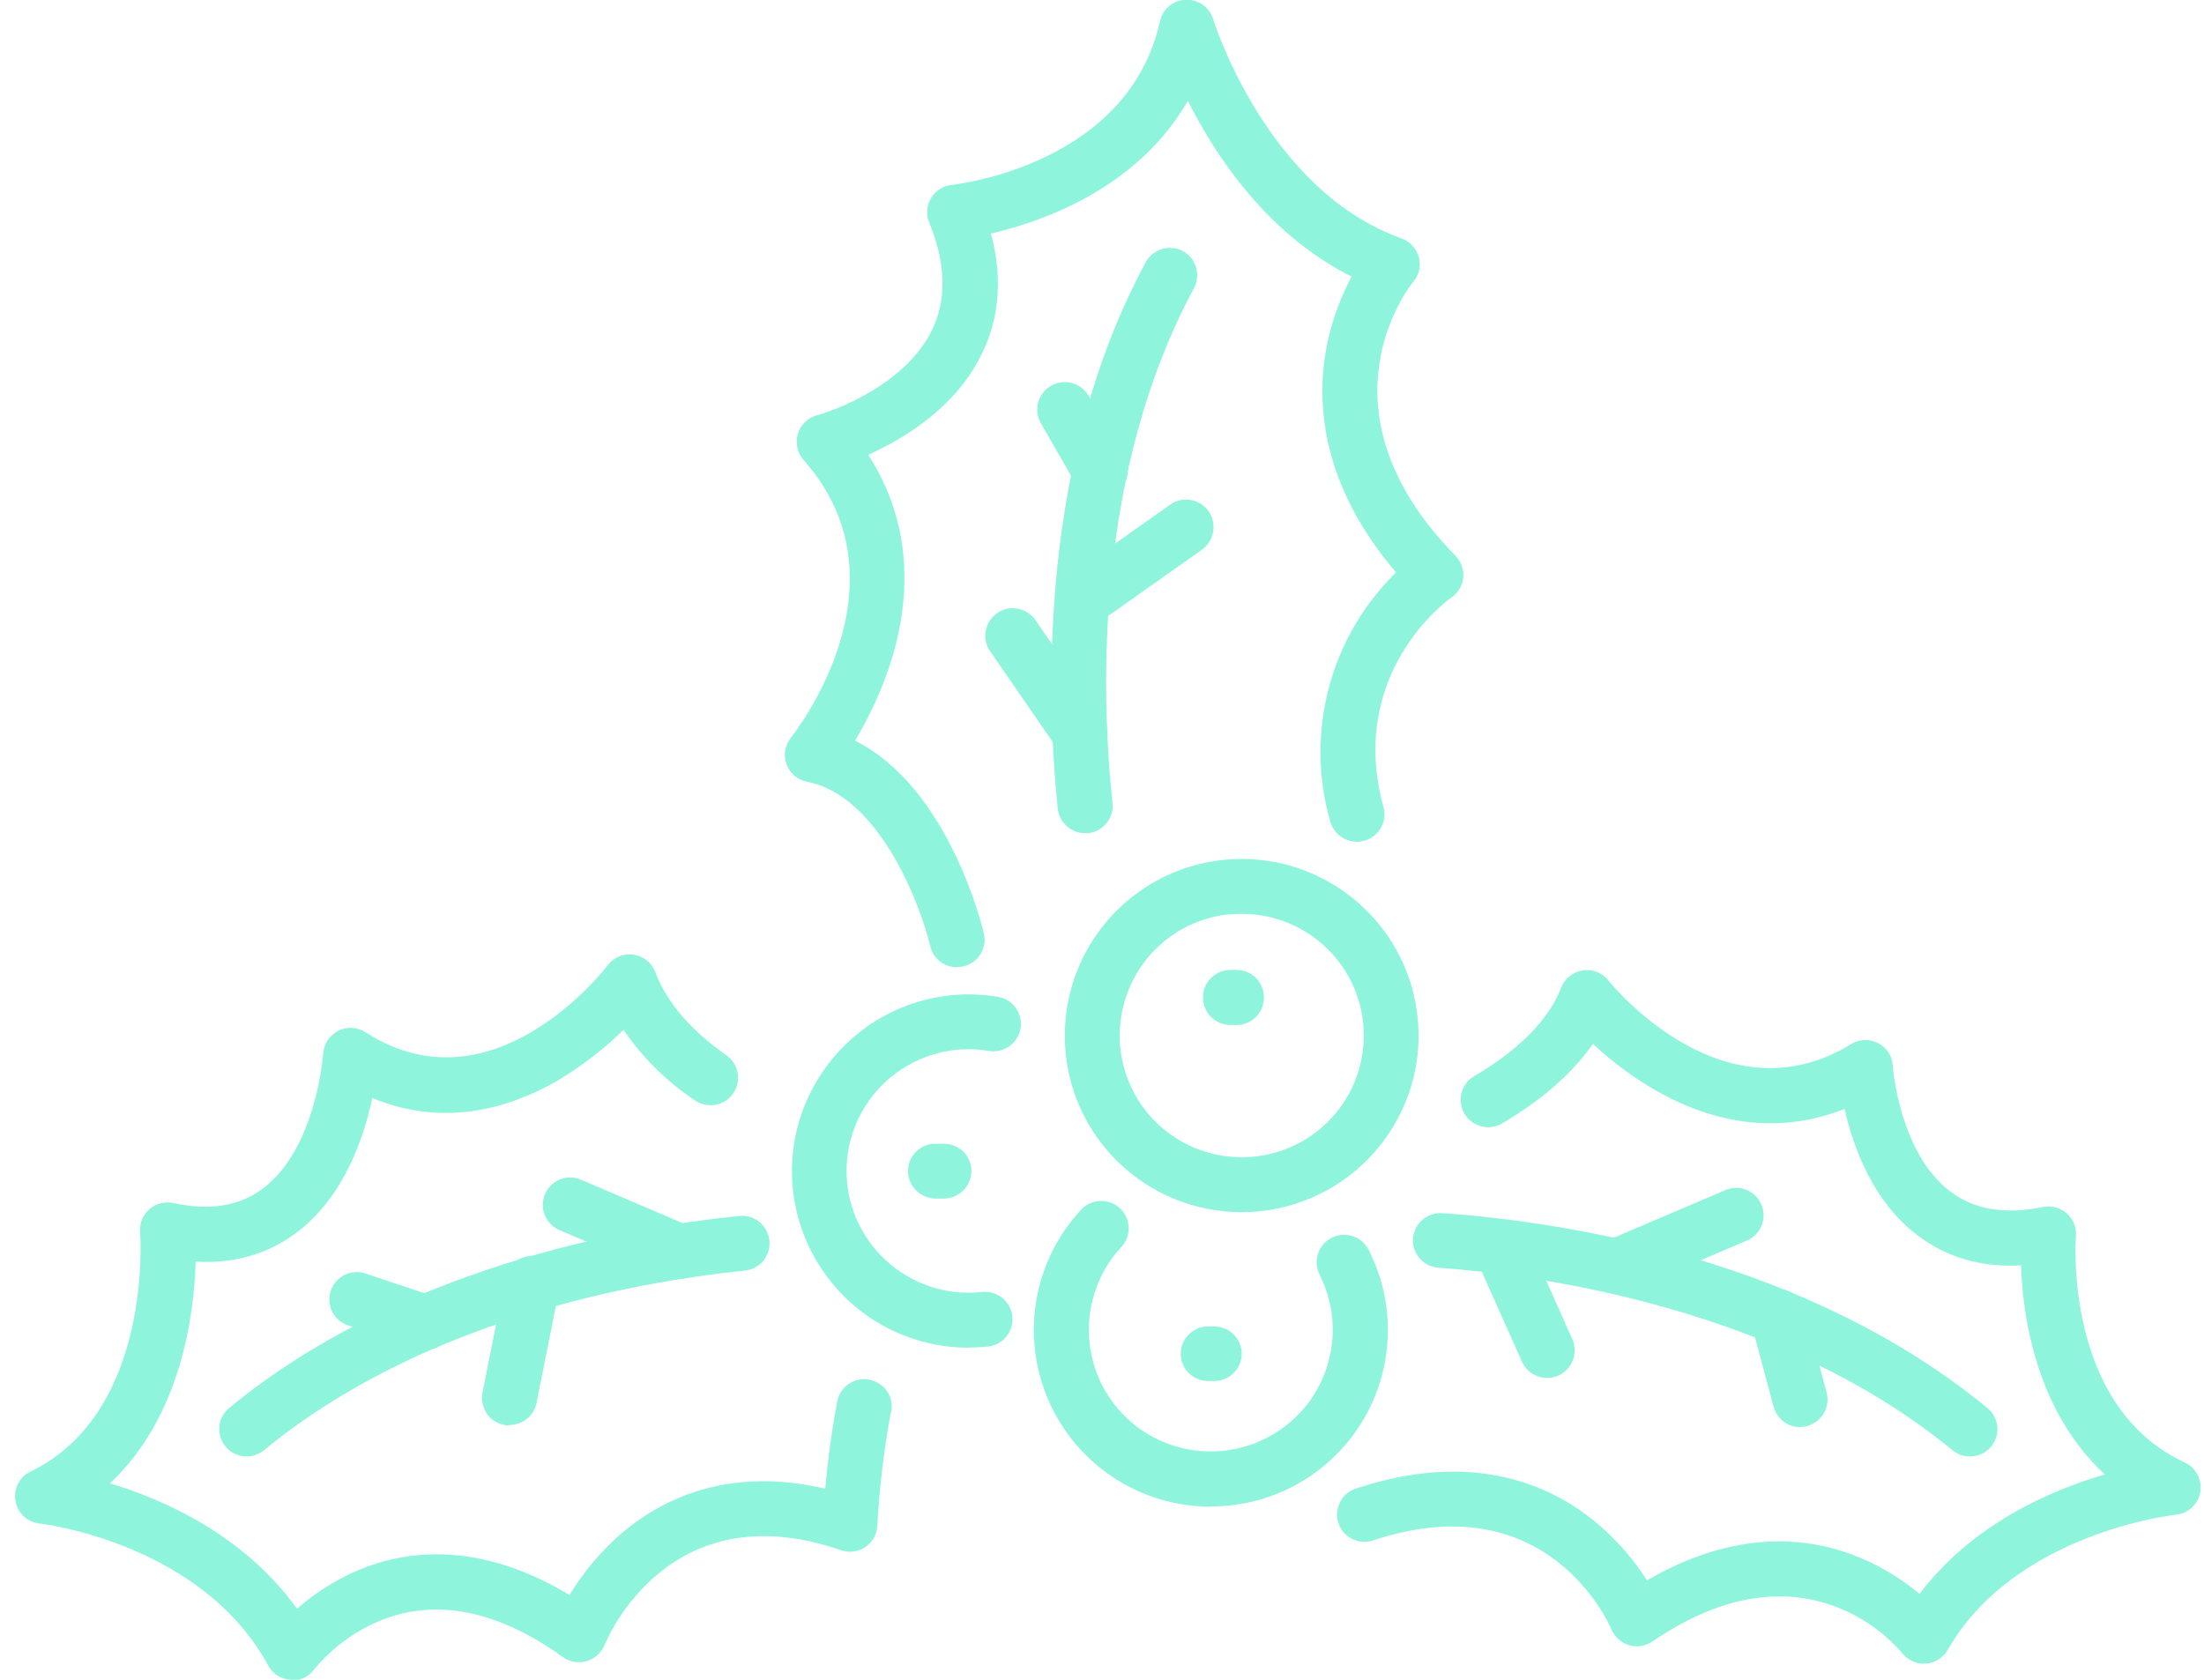 <svg width="122" height="93" viewBox="0 0 122 93" fill="none" xmlns="http://www.w3.org/2000/svg">
<g clip-path="url(#clip0_2311_9557)">
<path d="M106.499 92.115C106.031 92.115 105.588 91.894 105.293 91.525C105.083 91.267 99.997 85.024 91.464 90.886C91.082 91.144 90.614 91.218 90.171 91.083C89.727 90.948 89.382 90.628 89.198 90.21C89.062 89.878 85.639 82.124 76.095 85.258C75.701 85.405 75.27 85.405 74.889 85.221C74.507 85.049 74.211 84.717 74.088 84.324C73.953 83.931 74.002 83.488 74.199 83.12C74.396 82.751 74.753 82.481 75.159 82.382C81.526 80.293 85.787 82.21 88.225 84.189C89.37 85.123 90.368 86.241 91.168 87.494C98.495 83.255 103.827 86.229 106.253 88.244C109.159 84.41 113.457 82.518 116.511 81.633C112.681 78.094 111.967 72.834 111.868 70.057C109.664 70.18 107.731 69.615 106.118 68.373C103.642 66.493 102.571 63.458 102.103 61.394C98.766 62.721 95.207 62.389 91.698 60.398C90.429 59.673 89.247 58.801 88.176 57.793C87.03 59.44 85.331 60.914 83.078 62.241C82.351 62.61 81.464 62.352 81.058 61.651C80.652 60.951 80.861 60.054 81.551 59.612C83.287 58.604 85.553 56.92 86.415 54.684C86.612 54.18 87.067 53.811 87.609 53.725C88.151 53.639 88.693 53.861 89.025 54.278C89.284 54.598 95.441 62.118 102.473 57.805C102.928 57.523 103.495 57.51 103.963 57.756C104.443 58.002 104.751 58.481 104.775 59.01C104.775 59.059 105.12 63.814 107.952 65.965C109.282 66.972 110.969 67.255 113.087 66.825C113.555 66.727 114.048 66.862 114.405 67.181C114.762 67.501 114.959 67.968 114.91 68.447C114.91 68.533 114.183 77.86 120.956 80.981C121.572 81.276 121.904 81.94 121.794 82.604C121.683 83.267 121.141 83.783 120.476 83.857C120.39 83.857 111.524 84.852 107.817 91.341C107.571 91.783 107.115 92.066 106.61 92.103H106.487L106.499 92.115Z" fill="#8EF5DC"/>
<path d="M109.039 80.637C108.682 80.637 108.35 80.514 108.079 80.293C98.412 72.342 84.989 70.573 79.67 70.192C79.251 70.167 78.869 69.995 78.598 69.688C78.327 69.38 78.18 68.975 78.216 68.569C78.241 68.164 78.438 67.783 78.758 67.513C79.079 67.254 79.485 67.132 79.891 67.168C86.861 67.672 100.05 69.761 110.012 77.958C110.505 78.363 110.689 79.039 110.48 79.629C110.258 80.231 109.692 80.637 109.051 80.637H109.039Z" fill="#8EF5DC"/>
<path d="M90.072 71.385C89.346 71.385 88.73 70.881 88.582 70.168C88.435 69.468 88.816 68.755 89.481 68.46L95.503 65.892C96.279 65.56 97.178 65.916 97.498 66.69C97.83 67.452 97.473 68.349 96.698 68.681L90.663 71.262C90.479 71.335 90.269 71.385 90.072 71.385Z" fill="#8EF5DC"/>
<path d="M85.639 76.288C85.036 76.288 84.494 75.931 84.248 75.391L81.736 69.763C81.403 69.001 81.748 68.103 82.512 67.759C83.275 67.428 84.174 67.759 84.519 68.509L87.031 74.137C87.376 74.911 87.031 75.808 86.268 76.153C86.07 76.239 85.861 76.288 85.652 76.288H85.639Z" fill="#8EF5DC"/>
<path d="M52.97 53.553C52.268 53.553 51.653 53.074 51.492 52.373C50.951 50.112 48.685 44.054 44.67 43.28C44.153 43.182 43.722 42.813 43.537 42.309C43.353 41.805 43.451 41.252 43.784 40.835C44.055 40.49 50.495 32.257 44.486 25.474C44.129 25.081 44.018 24.528 44.166 24.024C44.313 23.52 44.72 23.127 45.224 22.991C45.274 22.991 49.916 21.677 51.579 18.297C52.416 16.602 52.367 14.586 51.431 12.313C51.258 11.87 51.295 11.367 51.542 10.961C51.788 10.556 52.207 10.285 52.687 10.236C53.081 10.187 62.452 9.093 64.213 1.167C64.361 0.491 64.952 -0 65.642 -0.013C66.331 -0.037 66.959 0.405 67.156 1.069C67.181 1.155 70.112 10.531 77.574 13.197C78.042 13.37 78.399 13.751 78.535 14.23C78.67 14.709 78.559 15.213 78.239 15.594C77.993 15.876 72.636 22.684 80.567 30.77C80.874 31.09 81.034 31.532 80.997 31.974C80.948 32.417 80.714 32.822 80.345 33.081C80.099 33.24 74.532 37.295 76.589 44.718C76.798 45.517 76.318 46.328 75.518 46.549C74.717 46.77 73.892 46.315 73.646 45.517C72.217 40.589 73.609 35.28 77.278 31.692C73.203 26.924 72.882 22.488 73.375 19.514C73.633 18.039 74.114 16.626 74.816 15.311C70.173 12.989 67.304 8.675 65.752 5.579C62.969 10.445 57.662 12.288 54.854 12.927C55.507 15.373 55.334 17.634 54.312 19.661C52.872 22.586 50.027 24.294 48.057 25.179C50.187 28.472 50.63 32.355 49.35 36.521C48.857 38.094 48.18 39.593 47.33 41.007C52.514 43.599 54.374 51.304 54.46 51.673C54.657 52.484 54.152 53.307 53.327 53.504C53.217 53.529 53.093 53.541 52.983 53.541L52.97 53.553Z" fill="#8EF5DC"/>
<path d="M60.065 46.13C59.289 46.13 58.636 45.541 58.55 44.766C57.873 38.118 57.59 25.363 63.414 14.524C63.611 14.168 63.931 13.91 64.313 13.787C64.695 13.676 65.114 13.713 65.471 13.897C66.21 14.291 66.48 15.212 66.086 15.962C60.644 26.075 60.914 38.155 61.579 44.459C61.629 44.852 61.505 45.27 61.247 45.577C60.988 45.897 60.619 46.093 60.212 46.13H60.065Z" fill="#8EF5DC"/>
<path d="M59.782 42.113C59.277 42.113 58.809 41.868 58.526 41.45L54.807 36.055C54.327 35.367 54.512 34.421 55.201 33.941C55.891 33.462 56.839 33.647 57.319 34.335L61.038 39.729C61.358 40.196 61.395 40.798 61.137 41.302C60.878 41.806 60.361 42.113 59.795 42.113H59.782Z" fill="#8EF5DC"/>
<path d="M60.89 27.6C60.349 27.6 59.844 27.305 59.573 26.838L57.615 23.434C57.196 22.709 57.455 21.775 58.181 21.357C58.908 20.939 59.844 21.185 60.262 21.923L62.22 25.326C62.491 25.794 62.491 26.371 62.22 26.838C61.95 27.305 61.445 27.6 60.903 27.6H60.89Z" fill="#8EF5DC"/>
<path d="M60.618 34.26C59.953 34.26 59.374 33.83 59.165 33.203C58.968 32.564 59.189 31.888 59.731 31.507L64.768 27.943C65.445 27.452 66.405 27.612 66.898 28.3C67.378 28.988 67.218 29.934 66.541 30.426L61.504 33.989C61.246 34.174 60.938 34.272 60.618 34.272V34.26Z" fill="#8EF5DC"/>
<path d="M16.188 93H16.078C15.56 92.963 15.092 92.669 14.846 92.214C11.139 85.394 2.285 84.362 2.199 84.349C1.522 84.288 0.968 83.772 0.857 83.096C0.746 82.432 1.079 81.756 1.694 81.474C8.492 78.168 7.765 68.313 7.753 68.214C7.716 67.735 7.901 67.268 8.27 66.949C8.627 66.629 9.12 66.506 9.588 66.605C11.632 67.047 13.258 66.777 14.563 65.793C17.518 63.557 17.888 58.383 17.888 58.334C17.925 57.794 18.245 57.314 18.725 57.069C19.205 56.823 19.784 56.86 20.24 57.155C27.234 61.652 33.379 53.775 33.638 53.443C33.97 53.001 34.524 52.768 35.078 52.854C35.633 52.94 36.088 53.321 36.285 53.837C36.889 55.471 38.194 56.995 40.164 58.396C40.509 58.617 40.755 58.973 40.829 59.379C40.903 59.784 40.817 60.202 40.583 60.546C40.337 60.878 39.98 61.111 39.573 61.173C39.167 61.234 38.748 61.136 38.416 60.89C36.889 59.858 35.559 58.543 34.512 57.019C33.465 58.052 32.295 58.949 31.039 59.723C27.53 61.812 23.959 62.181 20.609 60.792C20.141 62.992 19.033 66.273 16.435 68.227C14.846 69.431 12.974 69.972 10.832 69.849C10.745 72.761 10.043 78.402 6.091 82.125C9.145 83.047 13.504 85.001 16.447 89.068C17.457 88.171 18.602 87.458 19.833 86.93C22.444 85.836 26.495 85.271 31.52 88.306C32.308 87.016 33.293 85.848 34.438 84.865C36.642 82.998 40.312 81.166 45.681 82.42C45.792 81.166 45.989 79.458 46.321 77.738C46.358 77.308 46.58 76.927 46.925 76.657C47.27 76.398 47.713 76.3 48.132 76.386C48.55 76.472 48.92 76.73 49.141 77.087C49.363 77.455 49.425 77.898 49.289 78.316C48.92 80.343 48.673 82.408 48.562 84.472C48.538 84.951 48.292 85.394 47.898 85.652C47.504 85.922 46.999 85.984 46.543 85.824C37.024 82.543 33.613 90.715 33.465 91.071C33.293 91.501 32.923 91.833 32.48 91.968C32.025 92.103 31.544 92.017 31.163 91.747C27.554 89.154 24.168 88.478 21.089 89.707C19.649 90.297 18.38 91.231 17.383 92.435C17.1 92.816 16.644 93.049 16.164 93.049L16.188 93Z" fill="#8EF5DC"/>
<path d="M13.65 80.638C13.01 80.638 12.444 80.232 12.222 79.63C12.012 79.028 12.197 78.352 12.69 77.946C22.036 70.266 34.412 67.98 40.963 67.317C41.788 67.255 42.503 67.858 42.589 68.681C42.675 69.504 42.084 70.242 41.271 70.34C35.053 70.979 23.342 73.105 14.611 80.294C14.34 80.515 13.995 80.638 13.638 80.638H13.65Z" fill="#8EF5DC"/>
<path d="M37.591 70.806C37.394 70.806 37.185 70.757 37 70.684L30.966 68.103C30.203 67.771 29.833 66.874 30.166 66.112C30.498 65.338 31.397 64.982 32.16 65.314L38.194 67.894C38.859 68.177 39.229 68.889 39.093 69.602C38.946 70.303 38.33 70.819 37.603 70.806H37.591Z" fill="#8EF5DC"/>
<path d="M23.539 74.74C23.379 74.74 23.207 74.715 23.059 74.653L19.328 73.4C18.934 73.29 18.601 73.019 18.404 72.65C18.207 72.282 18.183 71.864 18.306 71.471C18.429 71.078 18.724 70.758 19.094 70.574C19.463 70.402 19.907 70.377 20.288 70.525L24.02 71.778C24.721 72.011 25.152 72.724 25.042 73.462C24.919 74.199 24.291 74.74 23.539 74.74Z" fill="#8EF5DC"/>
<path d="M28.196 78.917C28.097 78.917 27.999 78.917 27.912 78.892C27.518 78.819 27.161 78.585 26.939 78.253C26.718 77.921 26.632 77.504 26.706 77.111L27.962 70.806C28.023 70.401 28.257 70.045 28.602 69.799C28.934 69.565 29.353 69.479 29.772 69.553C30.178 69.639 30.523 69.873 30.757 70.217C30.979 70.561 31.052 70.978 30.954 71.384L29.698 77.676C29.562 78.376 28.934 78.892 28.208 78.892L28.196 78.917Z" fill="#8EF5DC"/>
<path d="M68.719 67.109C63.51 67.109 59.212 63.029 58.954 57.831C58.695 52.633 62.537 48.148 67.722 47.607C73.103 47.054 77.918 50.962 78.472 56.332C79.026 61.702 75.11 66.507 69.729 67.06C69.396 67.097 69.051 67.109 68.719 67.109ZM68.042 50.617C65.32 50.9 63.042 52.78 62.266 55.398C61.478 58.015 62.352 60.842 64.471 62.562C66.589 64.282 69.544 64.553 71.945 63.263C74.347 61.972 75.738 59.355 75.455 56.639C75.073 52.94 71.761 50.249 68.042 50.63V50.617Z" fill="#8EF5DC"/>
<path d="M67.01 83.415C63.107 83.415 59.585 81.093 58.033 77.517C56.482 73.941 57.208 69.787 59.868 66.948C60.447 66.359 61.395 66.334 61.998 66.899C62.602 67.465 62.639 68.411 62.085 69.025C60.373 70.856 59.819 73.498 60.656 75.87C61.494 78.242 63.587 79.95 66.087 80.294C68.587 80.638 71.062 79.569 72.527 77.529C73.98 75.477 74.177 72.785 73.032 70.549C72.675 69.799 72.971 68.902 73.709 68.534C74.448 68.153 75.347 68.435 75.741 69.16C77.219 72.036 77.182 75.452 75.643 78.291C74.103 81.129 71.246 83.034 68.032 83.354C67.688 83.391 67.355 83.403 67.01 83.403V83.415Z" fill="#8EF5DC"/>
<path d="M53.624 74.617C50.878 74.617 48.267 73.474 46.42 71.458C44.573 69.443 43.637 66.752 43.871 64.024C44.093 61.308 45.46 58.801 47.615 57.118C49.77 55.434 52.541 54.734 55.237 55.188C56.062 55.324 56.629 56.11 56.493 56.933C56.358 57.757 55.57 58.322 54.745 58.187C52.824 57.855 50.853 58.383 49.339 59.612C47.824 60.853 46.925 62.672 46.864 64.614C46.802 66.567 47.59 68.435 49.019 69.763C50.447 71.09 52.38 71.741 54.326 71.532C54.733 71.483 55.139 71.594 55.471 71.852C55.791 72.11 56.001 72.478 56.038 72.884C56.087 73.289 55.952 73.695 55.693 74.014C55.434 74.334 55.053 74.518 54.646 74.555C54.301 74.592 53.969 74.604 53.636 74.604L53.624 74.617Z" fill="#8EF5DC"/>
<path d="M99.654 79.016C98.965 79.016 98.362 78.549 98.177 77.886L96.945 73.302C96.835 72.909 96.896 72.491 97.093 72.135C97.29 71.778 97.623 71.52 98.017 71.422C98.411 71.311 98.829 71.373 99.174 71.569C99.531 71.766 99.778 72.11 99.876 72.503L101.108 77.087C101.329 77.898 100.837 78.734 100.024 78.955C99.888 78.992 99.765 79.004 99.63 79.004L99.654 79.016Z" fill="#8EF5DC"/>
<path d="M68.449 56.749H68.117C67.279 56.749 66.59 56.073 66.59 55.225C66.59 54.377 67.267 53.701 68.117 53.701H68.449C69.287 53.701 69.964 54.377 69.964 55.225C69.964 56.073 69.287 56.749 68.449 56.749Z" fill="#8EF5DC"/>
<path d="M67.207 76.46H66.874C66.037 76.46 65.359 75.785 65.359 74.949C65.359 74.113 66.037 73.438 66.874 73.438H67.207C68.044 73.438 68.734 74.113 68.734 74.949C68.734 75.785 68.056 76.46 67.207 76.46Z" fill="#8EF5DC"/>
<path d="M52.183 66.358H51.85C51.432 66.37 51.038 66.223 50.73 65.928C50.434 65.645 50.262 65.252 50.262 64.834C50.262 64.416 50.434 64.023 50.73 63.741C51.025 63.458 51.432 63.298 51.85 63.323H52.183C52.601 63.31 52.995 63.458 53.303 63.741C53.599 64.023 53.771 64.416 53.771 64.834C53.771 65.252 53.599 65.645 53.303 65.928C53.008 66.211 52.601 66.37 52.183 66.358Z" fill="#8EF5DC"/>
</g>
<defs>
<clipPath id="clip0_2311_9557">
<rect width="121" height="93" fill="white" transform="translate(0.832)"/>
</clipPath>
</defs>
</svg>
